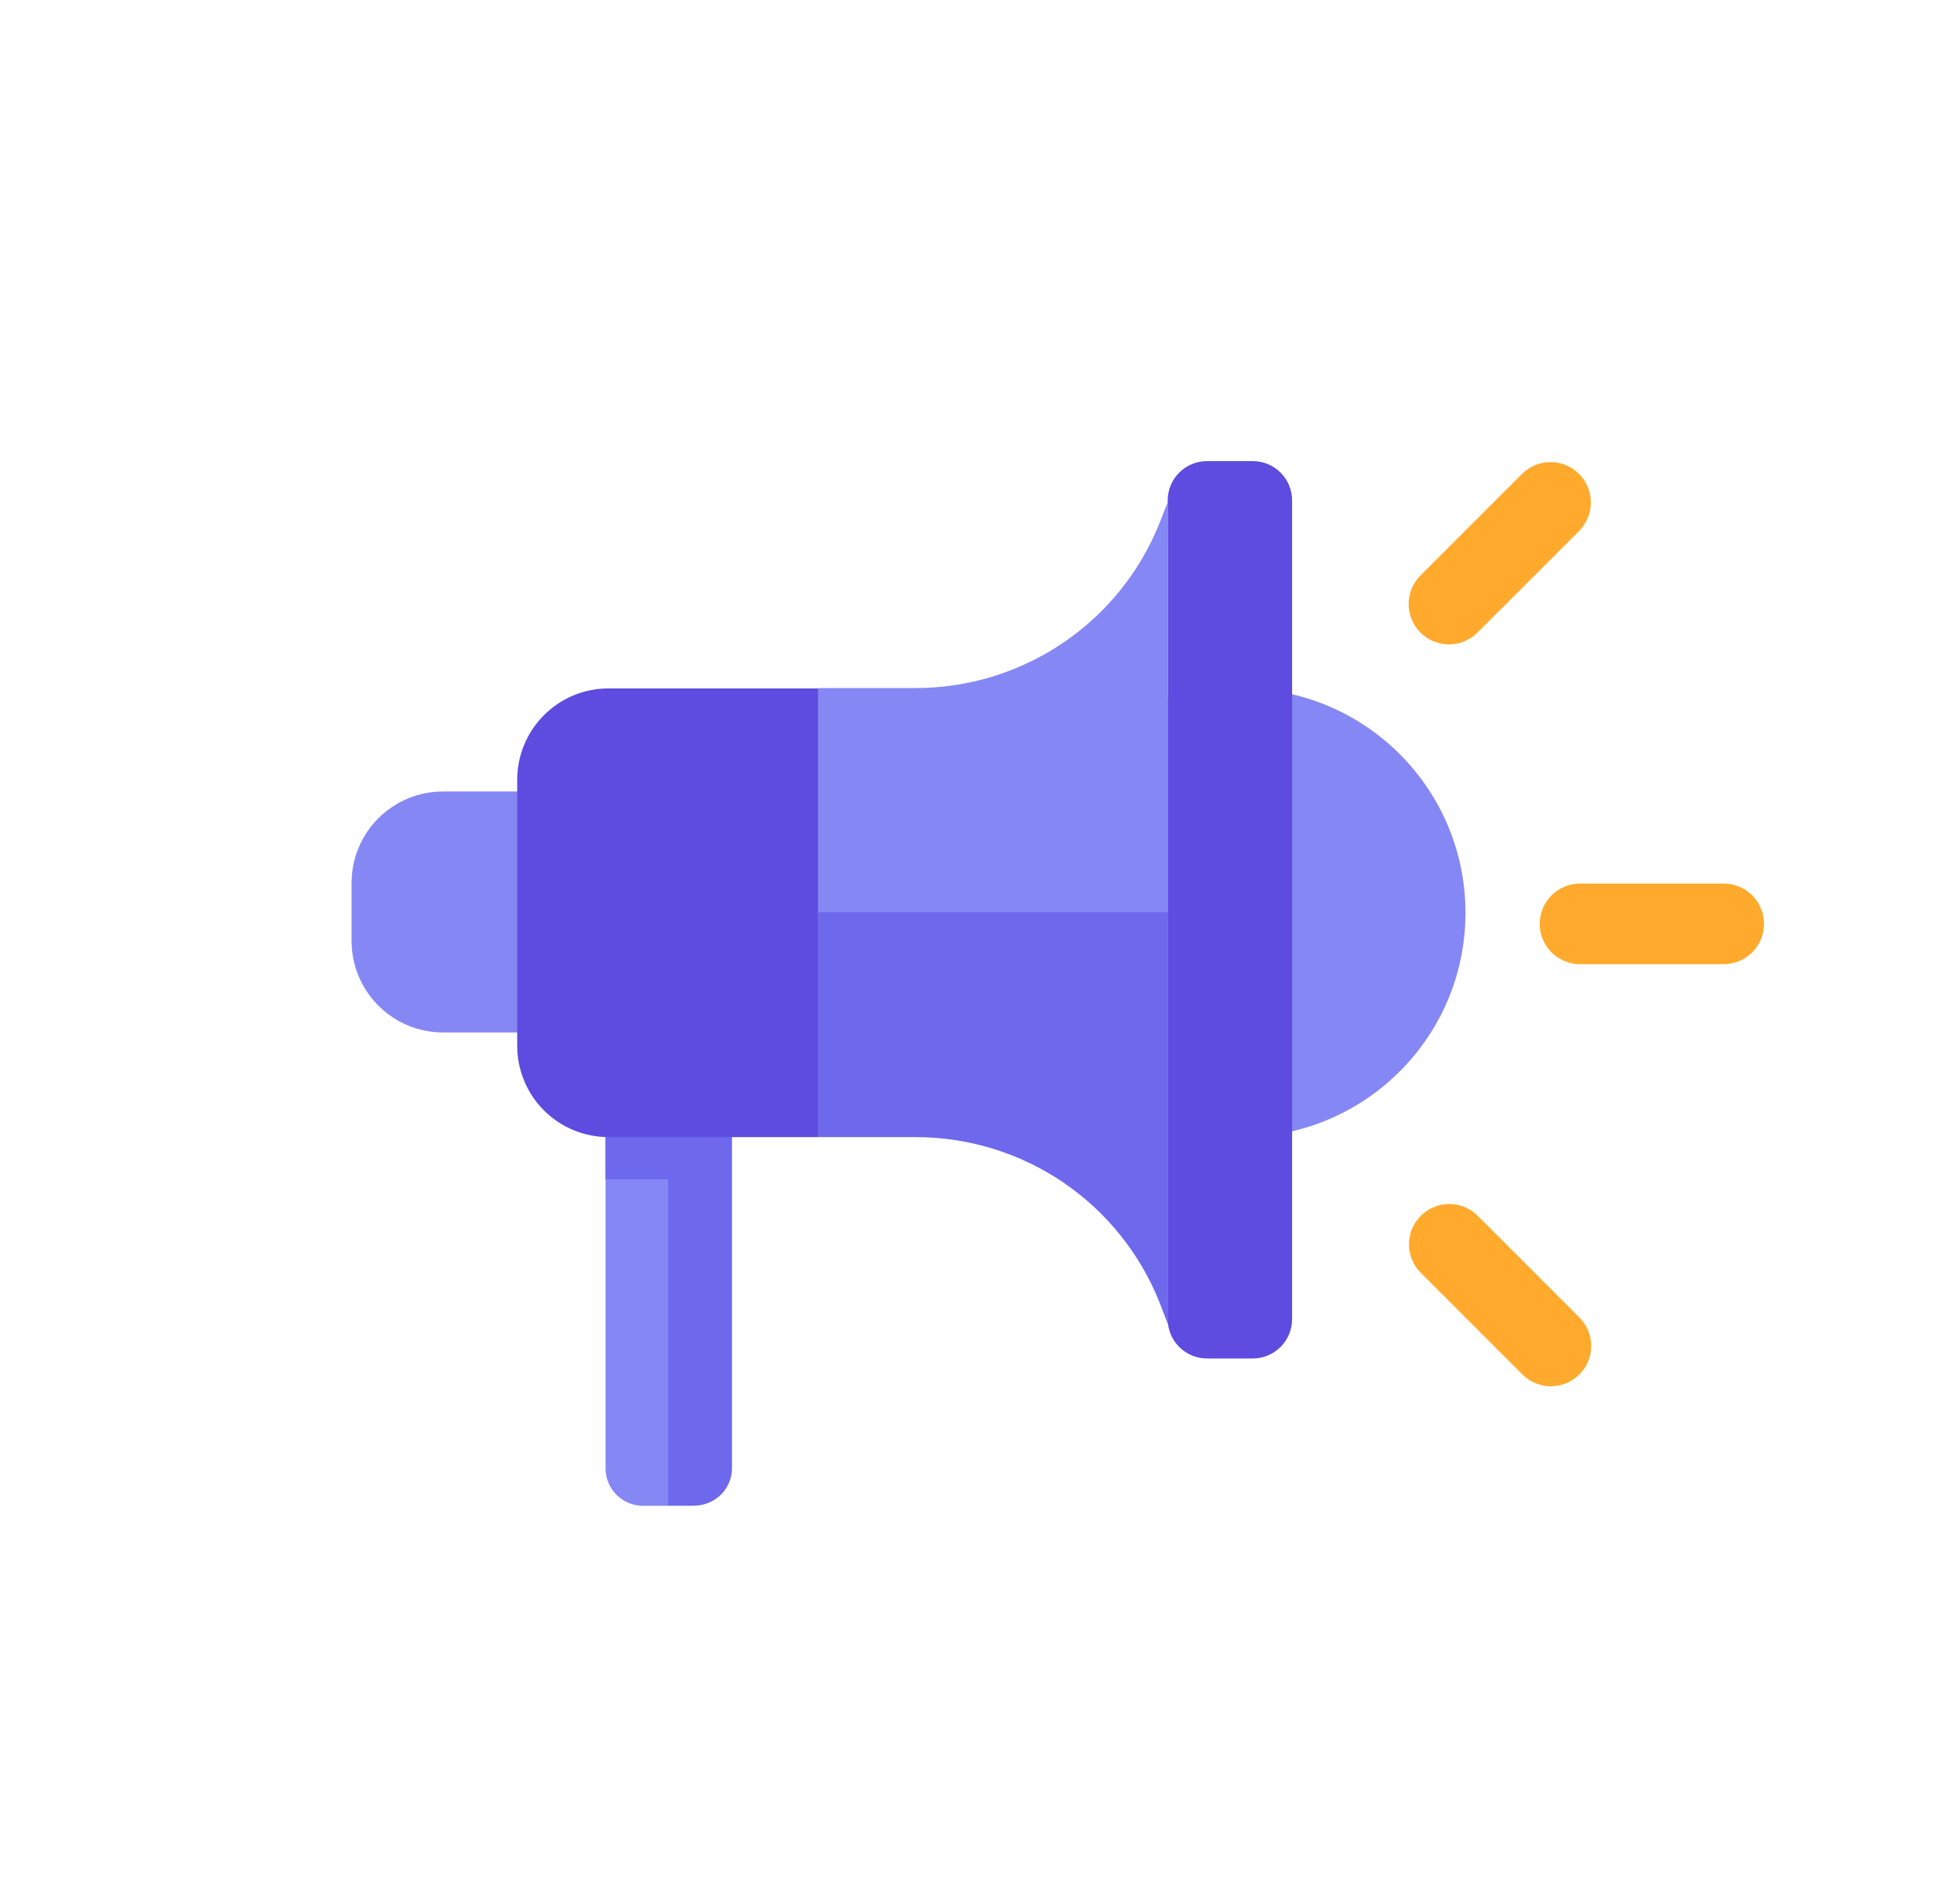 <?xml version="1.0" encoding="UTF-8"?>
<svg xmlns="http://www.w3.org/2000/svg" width="26" height="25" viewBox="0 0 26 25" fill="none">
  <g clip-path="url(#clip0_16037_1930)">
    <path d="M16.464 15.082C18.107 15.082 19.44 13.75 19.44 12.107C19.44 10.463 18.107 9.131 16.464 9.131C14.82 9.131 13.488 10.463 13.488 12.107C13.488 13.75 14.82 15.082 16.464 15.082Z" fill="#8588F4"></path>
    <path d="M22.866 12.788C23.161 12.788 23.4 12.549 23.4 12.254C23.4 11.958 23.161 11.719 22.866 11.719H20.959C20.664 11.719 20.425 11.958 20.425 12.254C20.425 12.549 20.664 12.788 20.959 12.788H22.866Z" fill="#FFAA2D"></path>
    <path d="M20.947 7.043C21.155 6.834 21.155 6.495 20.947 6.286C20.738 6.077 20.399 6.077 20.19 6.286L18.842 7.634C18.634 7.843 18.634 8.182 18.842 8.39C19.051 8.599 19.39 8.599 19.599 8.39L20.947 7.043Z" fill="#FFAA2D"></path>
    <path d="M19.603 16.126C19.394 15.917 19.056 15.917 18.847 16.126C18.638 16.335 18.638 16.673 18.847 16.882L20.195 18.23C20.404 18.439 20.742 18.439 20.951 18.23C21.16 18.021 21.16 17.683 20.951 17.474L19.603 16.126Z" fill="#FFAA2D"></path>
    <path d="M15.49 6.637V17.497C15.49 17.784 15.723 18.018 16.011 18.018H16.619C16.906 18.018 17.14 17.784 17.14 17.497V6.637C17.14 6.349 16.906 6.116 16.619 6.116H16.011C15.723 6.116 15.49 6.349 15.49 6.637Z" fill="#5D4CDF"></path>
    <path d="M15.494 6.651V17.54L15.378 17.238C15.119 16.598 14.674 16.048 14.1 15.661C13.525 15.274 12.847 15.066 12.153 15.066H10.855V9.126H12.15C12.844 9.125 13.521 8.918 14.096 8.53C14.671 8.143 15.116 7.594 15.375 6.953L15.494 6.651Z" fill="#8588F4"></path>
    <path d="M8.659 10.498V13.694H5.875C5.554 13.693 5.246 13.566 5.019 13.338C4.792 13.111 4.664 12.803 4.664 12.482V11.709C4.664 11.388 4.792 11.08 5.019 10.853C5.246 10.626 5.554 10.498 5.875 10.498H8.659Z" fill="#8588F4"></path>
    <path d="M9.187 11.572H8.529C8.255 11.572 8.033 11.794 8.033 12.068V19.476C8.033 19.75 8.255 19.972 8.529 19.972H9.187C9.461 19.972 9.683 19.75 9.683 19.476V12.068C9.683 11.794 9.461 11.572 9.187 11.572Z" fill="#8588F4"></path>
    <path d="M15.494 12.099V17.567L15.378 17.265C15.119 16.621 14.674 16.069 14.1 15.68C13.525 15.291 12.847 15.083 12.153 15.082H10.855V12.099H15.494Z" fill="#6D68EC"></path>
    <path d="M9.71 13.525V19.472C9.711 19.538 9.698 19.602 9.672 19.663C9.647 19.723 9.61 19.778 9.564 19.824C9.517 19.87 9.462 19.907 9.402 19.931C9.341 19.956 9.276 19.968 9.21 19.968H8.863V13.525H9.71Z" fill="#6D68EC"></path>
    <path d="M9.683 14.6H8.033V15.641H9.683V14.6Z" fill="#6D68EC"></path>
    <path d="M8.072 9.131H10.855V15.082H8.072C7.751 15.082 7.443 14.955 7.216 14.728C6.989 14.501 6.861 14.193 6.861 13.872V10.343C6.861 10.184 6.892 10.026 6.953 9.879C7.014 9.732 7.103 9.598 7.216 9.486C7.328 9.373 7.461 9.284 7.608 9.223C7.755 9.162 7.913 9.131 8.072 9.131Z" fill="#5D4CDF"></path>
  </g>
  <defs>
    <clipPath id="clip0_16037_1930">
      <rect width="25" height="25" fill="white" transform="translate(0.514)"></rect>
    </clipPath>
  </defs>
</svg>
